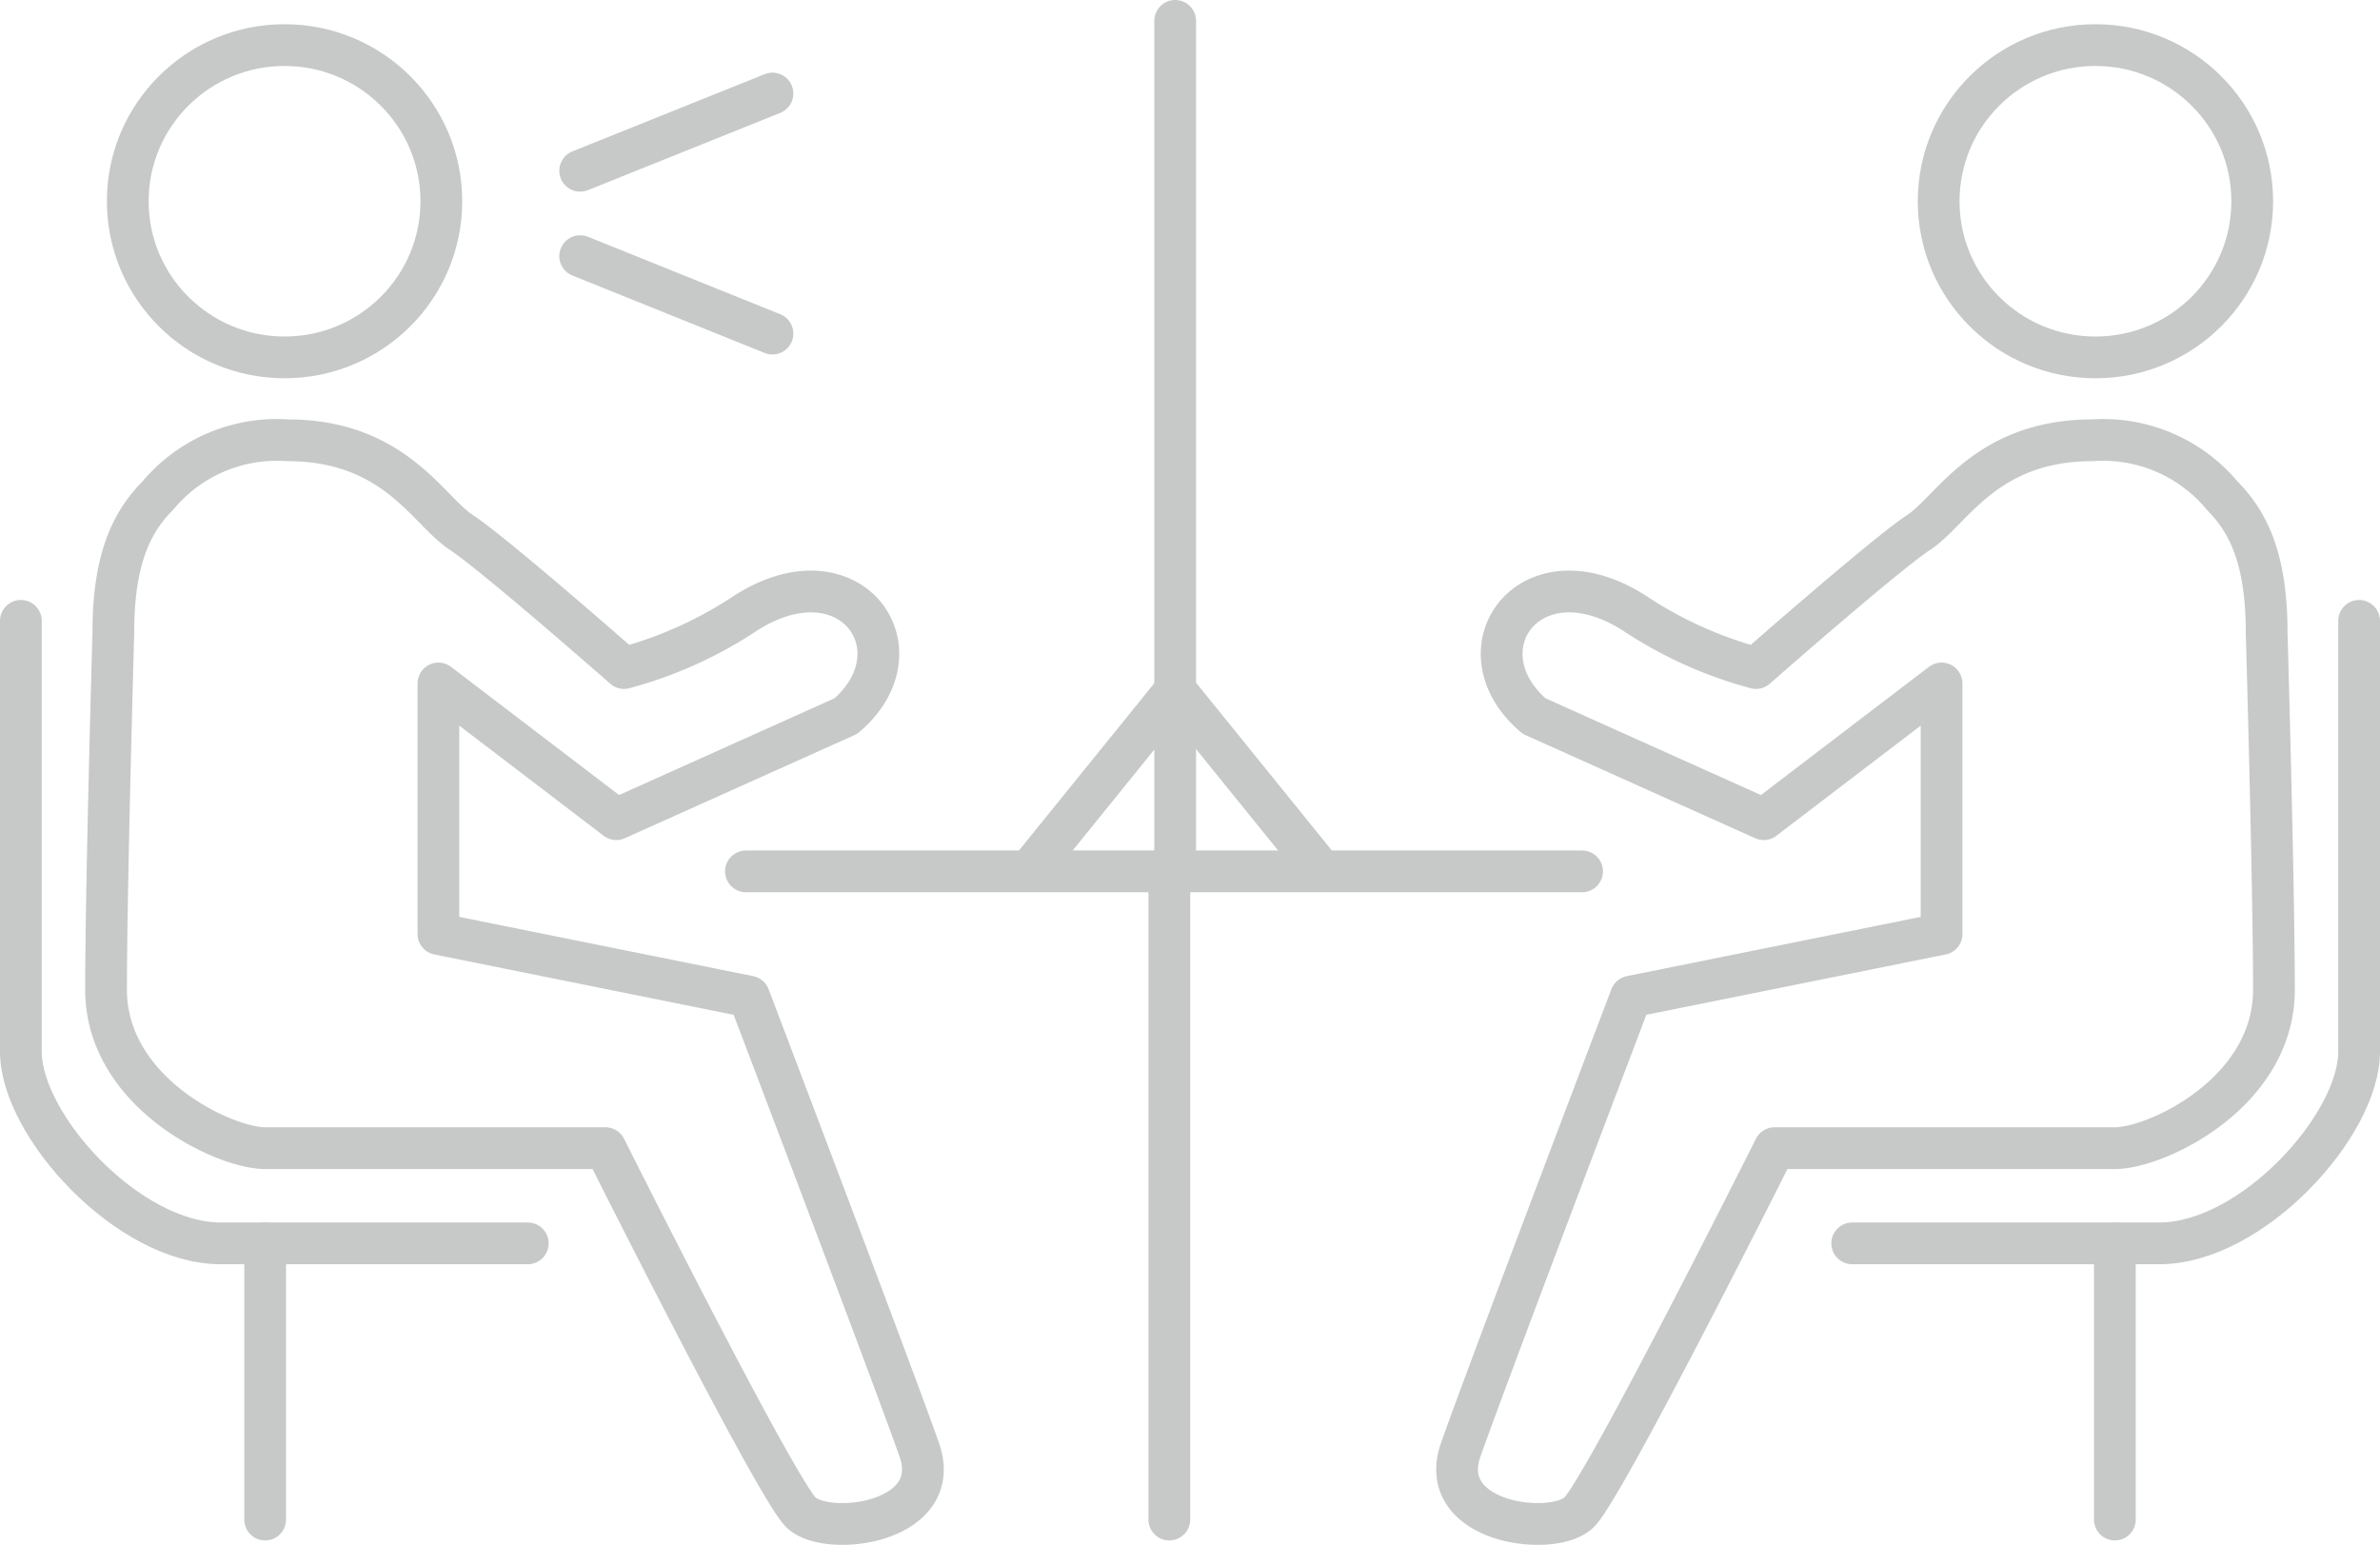 <svg xmlns="http://www.w3.org/2000/svg" viewBox="0 0 114 74"><defs><style>.cls-1{fill:none;stroke:#c7c8c8;stroke-linecap:round;stroke-linejoin:round;stroke-width:2px;}</style></defs><g id="レイヤー_2" data-name="レイヤー 2"><g id="レイヤー_1-2" data-name="レイヤー 1"><ellipse class="cls-1" cx="13.63" cy="9.64" rx="7.51" ry="7.48"/><path class="cls-1" d="M5.43,30.27c0-3.71,1-5.38,2.13-6.53a7.42,7.42,0,0,1,6.2-2.65c5.14,0,6.73,3.36,8.33,4.41S29.89,32,29.89,32a19.76,19.76,0,0,0,5.84-2.64c5-3.18,8.51,1.76,4.79,4.94l-11,4.94L21,32.74v12l14.88,3s6.91,18.17,8.15,21.7-4.43,4.23-5.67,3S29,55,29,55H12.7c-1.95,0-7.62-2.65-7.62-7.59S5.43,30.27,5.43,30.27Z"/><path class="cls-1" d="M1,29.74V50.38c0,3.53,5.14,9.18,9.57,9.18H25.28"/><line class="cls-1" x1="12.7" y1="72.79" x2="12.7" y2="59.56"/><line class="cls-1" x1="56.01" y1="72.79" x2="56.01" y2="41.4"/><line class="cls-1" x1="56.29" y1="41.4" x2="56.29" y2="1"/><ellipse class="cls-1" cx="100.37" cy="9.64" rx="7.51" ry="7.48"/><path class="cls-1" d="M108.57,30.27c0-3.71-1-5.38-2.13-6.53a7.42,7.42,0,0,0-6.2-2.65c-5.14,0-6.73,3.36-8.33,4.41S84.11,32,84.11,32a19.76,19.76,0,0,1-5.84-2.64c-5-3.18-8.51,1.76-4.79,4.94l11,4.94L93,32.74v12l-14.88,3s-6.91,18.17-8.15,21.7,4.43,4.23,5.67,3S85,55,85,55h16.3c2,0,7.62-2.65,7.62-7.59S108.57,30.27,108.57,30.27Z"/><path class="cls-1" d="M113,29.74V50.38c0,3.53-5.14,9.18-9.57,9.18H88.72"/><line class="cls-1" x1="101.3" y1="72.79" x2="101.3" y2="59.56"/><line class="cls-1" x1="27.79" y1="8.18" x2="37" y2="4.48"/><line class="cls-1" x1="27.79" y1="12.27" x2="37" y2="15.98"/><line class="cls-1" x1="35.73" y1="41.74" x2="75.78" y2="41.74"/><line class="cls-1" x1="49.47" y1="41.51" x2="56.3" y2="33.07"/><line class="cls-1" x1="63.13" y1="41.51" x2="56.3" y2="33.07"/></g></g></svg>